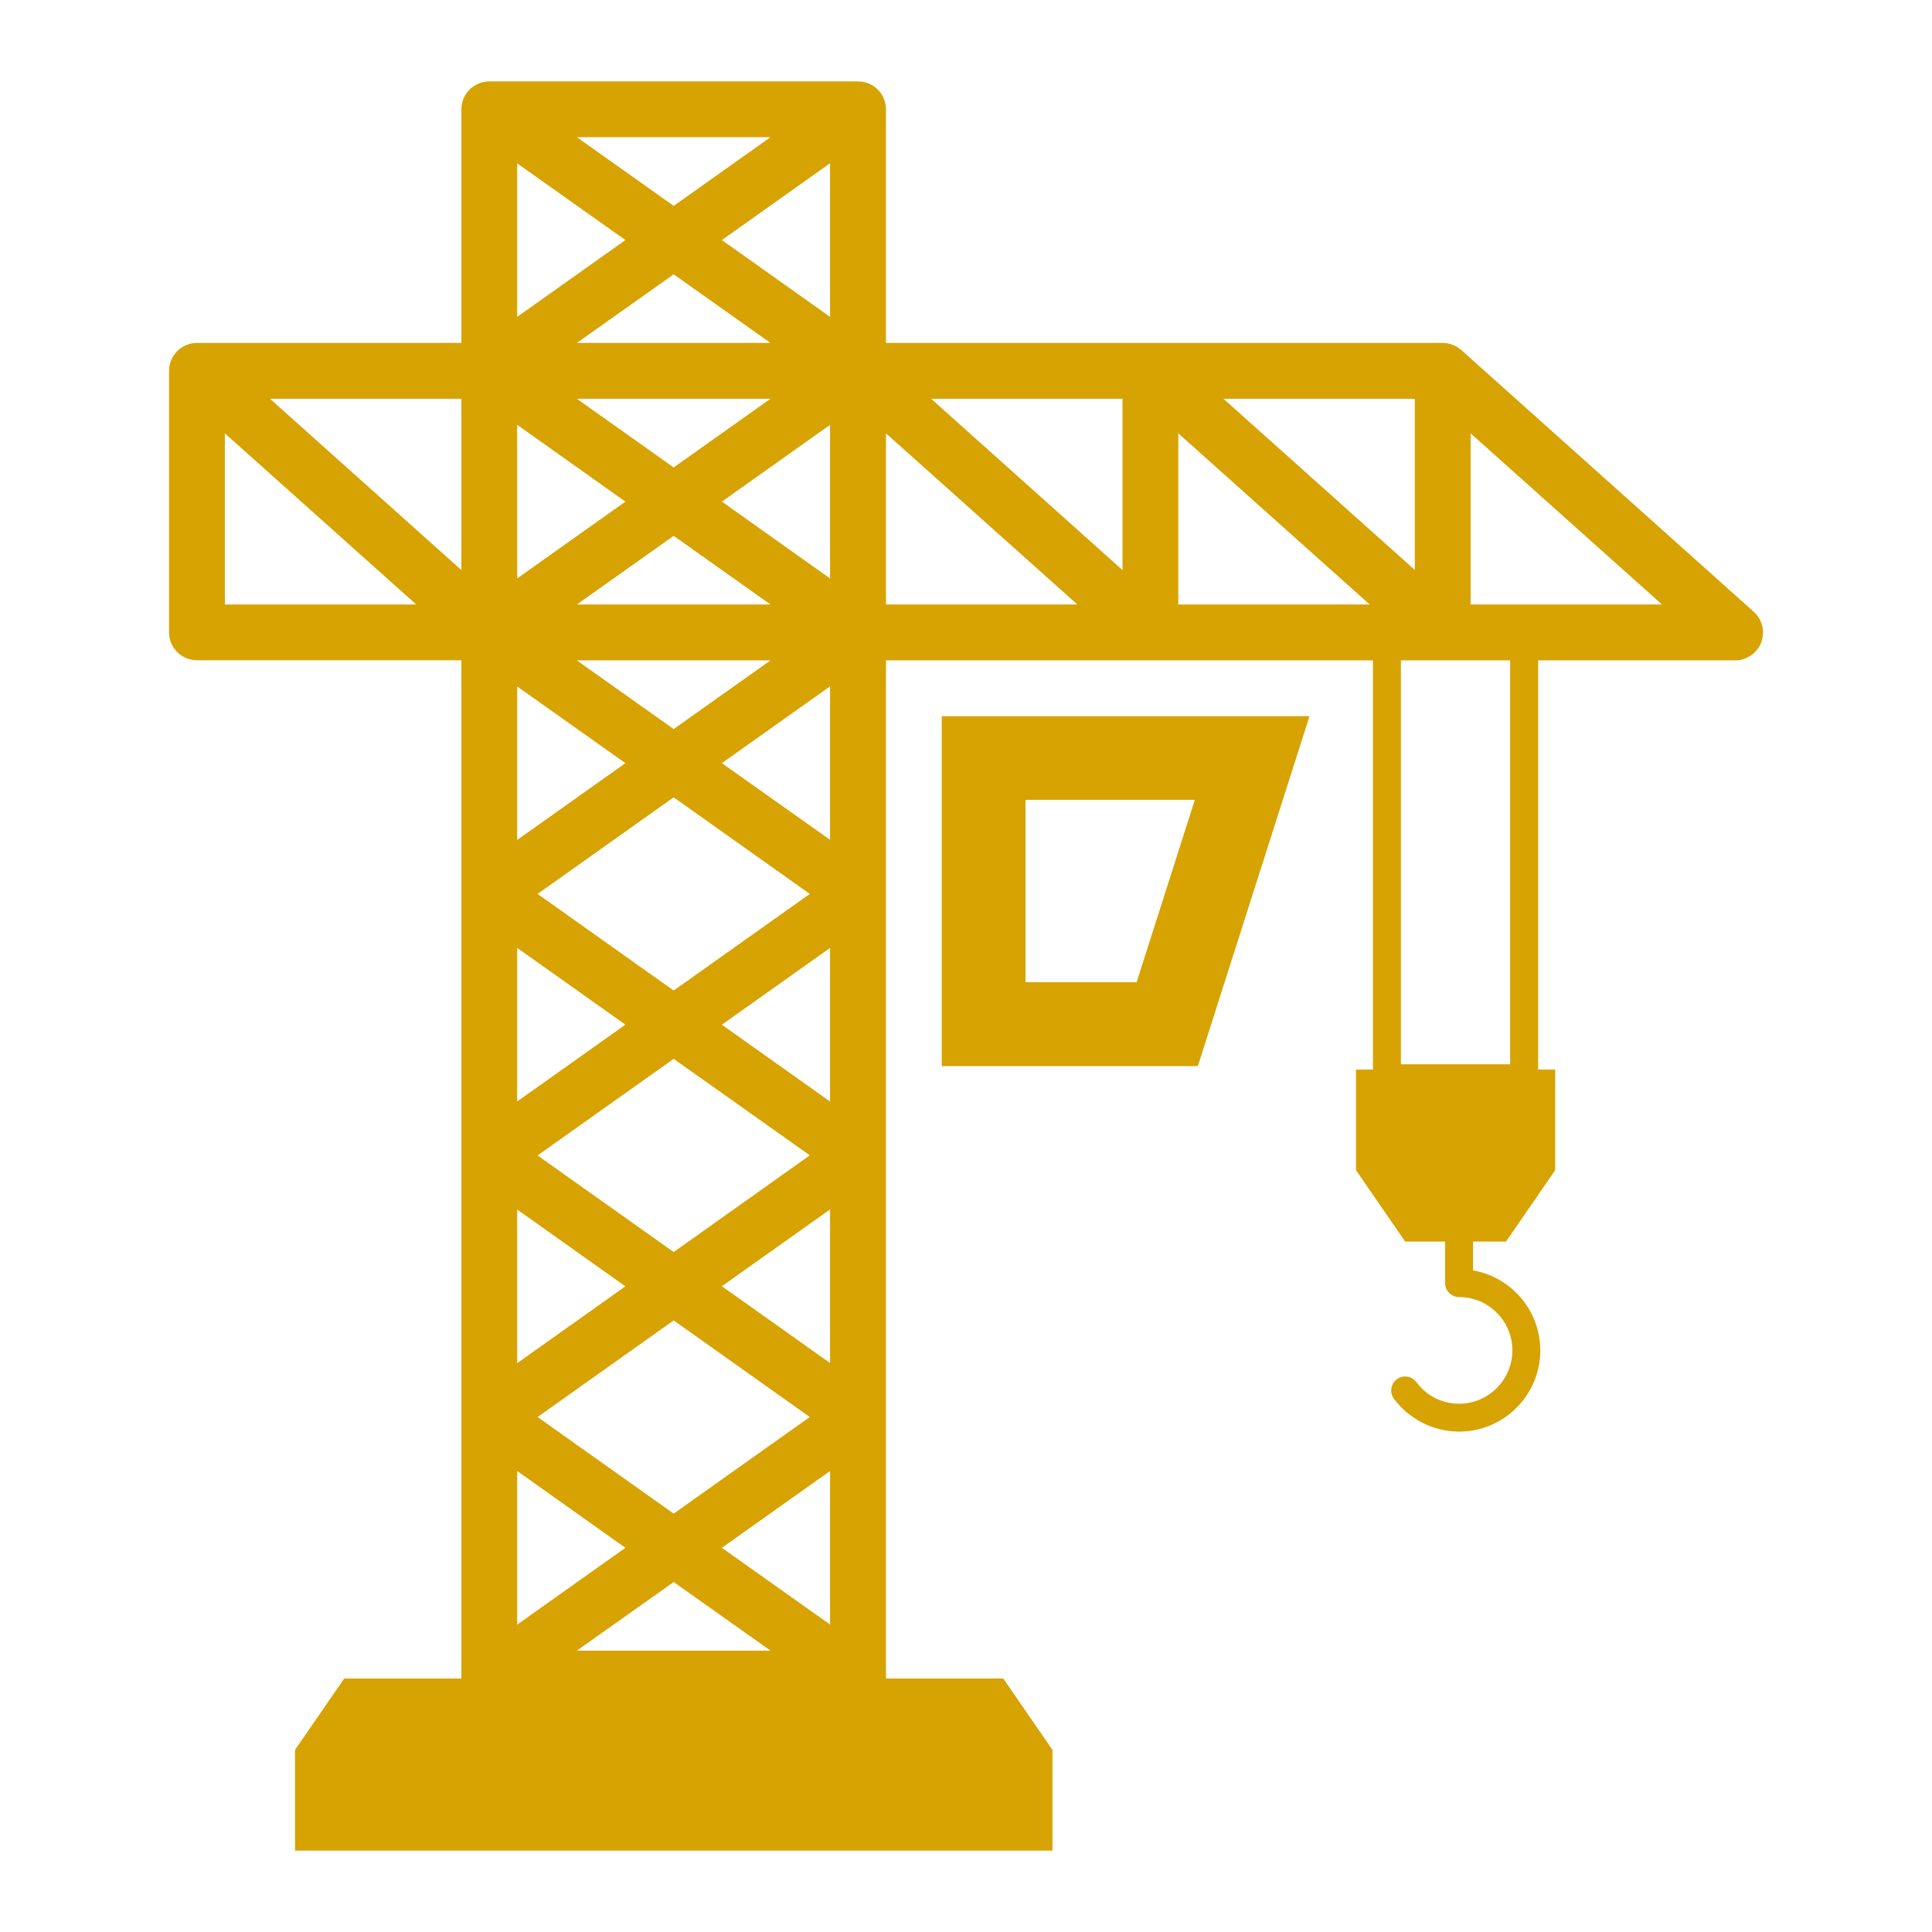 <svg xmlns="http://www.w3.org/2000/svg" width="36" height="36" viewBox="0 0 36 36" fill="none"><path d="M17.548 19.865H22.32L24.401 13.345H17.548V19.865ZM19.109 14.904H22.264L21.179 18.302H19.109V14.904Z" fill="#D7A303"></path><path d="M32.677 11.398L27.23 6.523C27.135 6.439 27.011 6.39 26.883 6.39H16.509V2.038C16.509 1.751 16.277 1.517 15.989 1.517H9.117C8.831 1.517 8.597 1.75 8.597 2.038V6.39H3.67C3.384 6.39 3.15 6.622 3.15 6.91V11.783C3.15 12.069 3.382 12.303 3.67 12.303H8.597V31.277H6.413L5.497 32.607V34.483H19.611V32.607L18.695 31.277H16.509V12.305H25.583V19.93H25.267V21.805L26.183 23.135H26.928V23.909C26.928 24.053 27.045 24.169 27.189 24.169C27.736 24.169 28.181 24.615 28.181 25.162C28.181 25.709 27.736 26.156 27.189 26.156C26.872 26.156 26.581 26.01 26.392 25.754C26.305 25.639 26.143 25.614 26.028 25.7C25.913 25.787 25.889 25.949 25.974 26.064C26.258 26.447 26.712 26.676 27.189 26.676C28.022 26.676 28.701 25.997 28.701 25.162C28.701 24.417 28.159 23.796 27.448 23.672V23.135H28.062L28.978 21.805V19.93H28.661V12.305H32.331C32.547 12.305 32.74 12.172 32.818 11.97C32.893 11.768 32.837 11.54 32.677 11.398ZM14.357 7.43L12.553 8.71L10.749 7.43H14.357ZM10.749 6.39L12.553 5.112L14.357 6.39H10.749ZM13.451 4.473L15.467 3.042V5.904L13.451 4.473ZM12.553 3.836L10.749 2.556H14.357L12.553 3.836ZM11.653 4.473L9.637 5.904V3.044L11.653 4.473ZM11.653 9.347L9.637 10.778V7.916L11.653 9.347ZM10.749 11.264L12.553 9.985L14.357 11.264H10.749ZM14.357 12.305L12.553 13.585L10.749 12.305H14.357ZM11.653 14.22L9.637 15.651V12.791L11.653 14.22ZM15.467 25.398L13.451 23.967L15.467 22.536V25.398ZM15.089 26.404L12.553 28.204L10.017 26.404L12.553 24.604L15.089 26.404ZM12.553 23.33L10.017 21.53L12.553 19.73L15.089 21.528L12.553 23.33ZM15.467 20.525L13.451 19.094L15.467 17.663V20.525ZM12.553 18.457L10.017 16.657L12.553 14.857L15.089 16.657L12.553 18.457ZM9.637 17.663L11.653 19.093L9.637 20.524V17.663ZM9.637 22.538L11.653 23.969L9.637 25.4V22.538ZM9.637 27.41L11.653 28.841L9.637 30.272V27.41ZM12.553 29.479L14.357 30.757H10.749L12.553 29.479ZM13.451 28.841L15.467 27.41V30.271L13.451 28.841ZM13.451 14.22L15.467 12.789V15.649L13.451 14.22ZM13.451 9.347L15.467 7.916V10.778L13.451 9.347ZM21.956 8.075L25.522 11.264H21.956V8.075ZM20.916 10.622L17.35 7.43H20.916V10.622ZM22.797 7.43H26.363V10.62L22.797 7.43ZM8.597 10.622L5.031 7.43H8.597V10.622ZM4.19 8.075L7.756 11.264H4.19V8.075ZM16.509 8.075L20.075 11.264H16.509V8.075ZM28.139 19.832H26.104V12.305H28.139V19.832ZM27.403 11.264V8.075L30.969 11.264H27.403Z" fill="#D7A303"></path></svg>